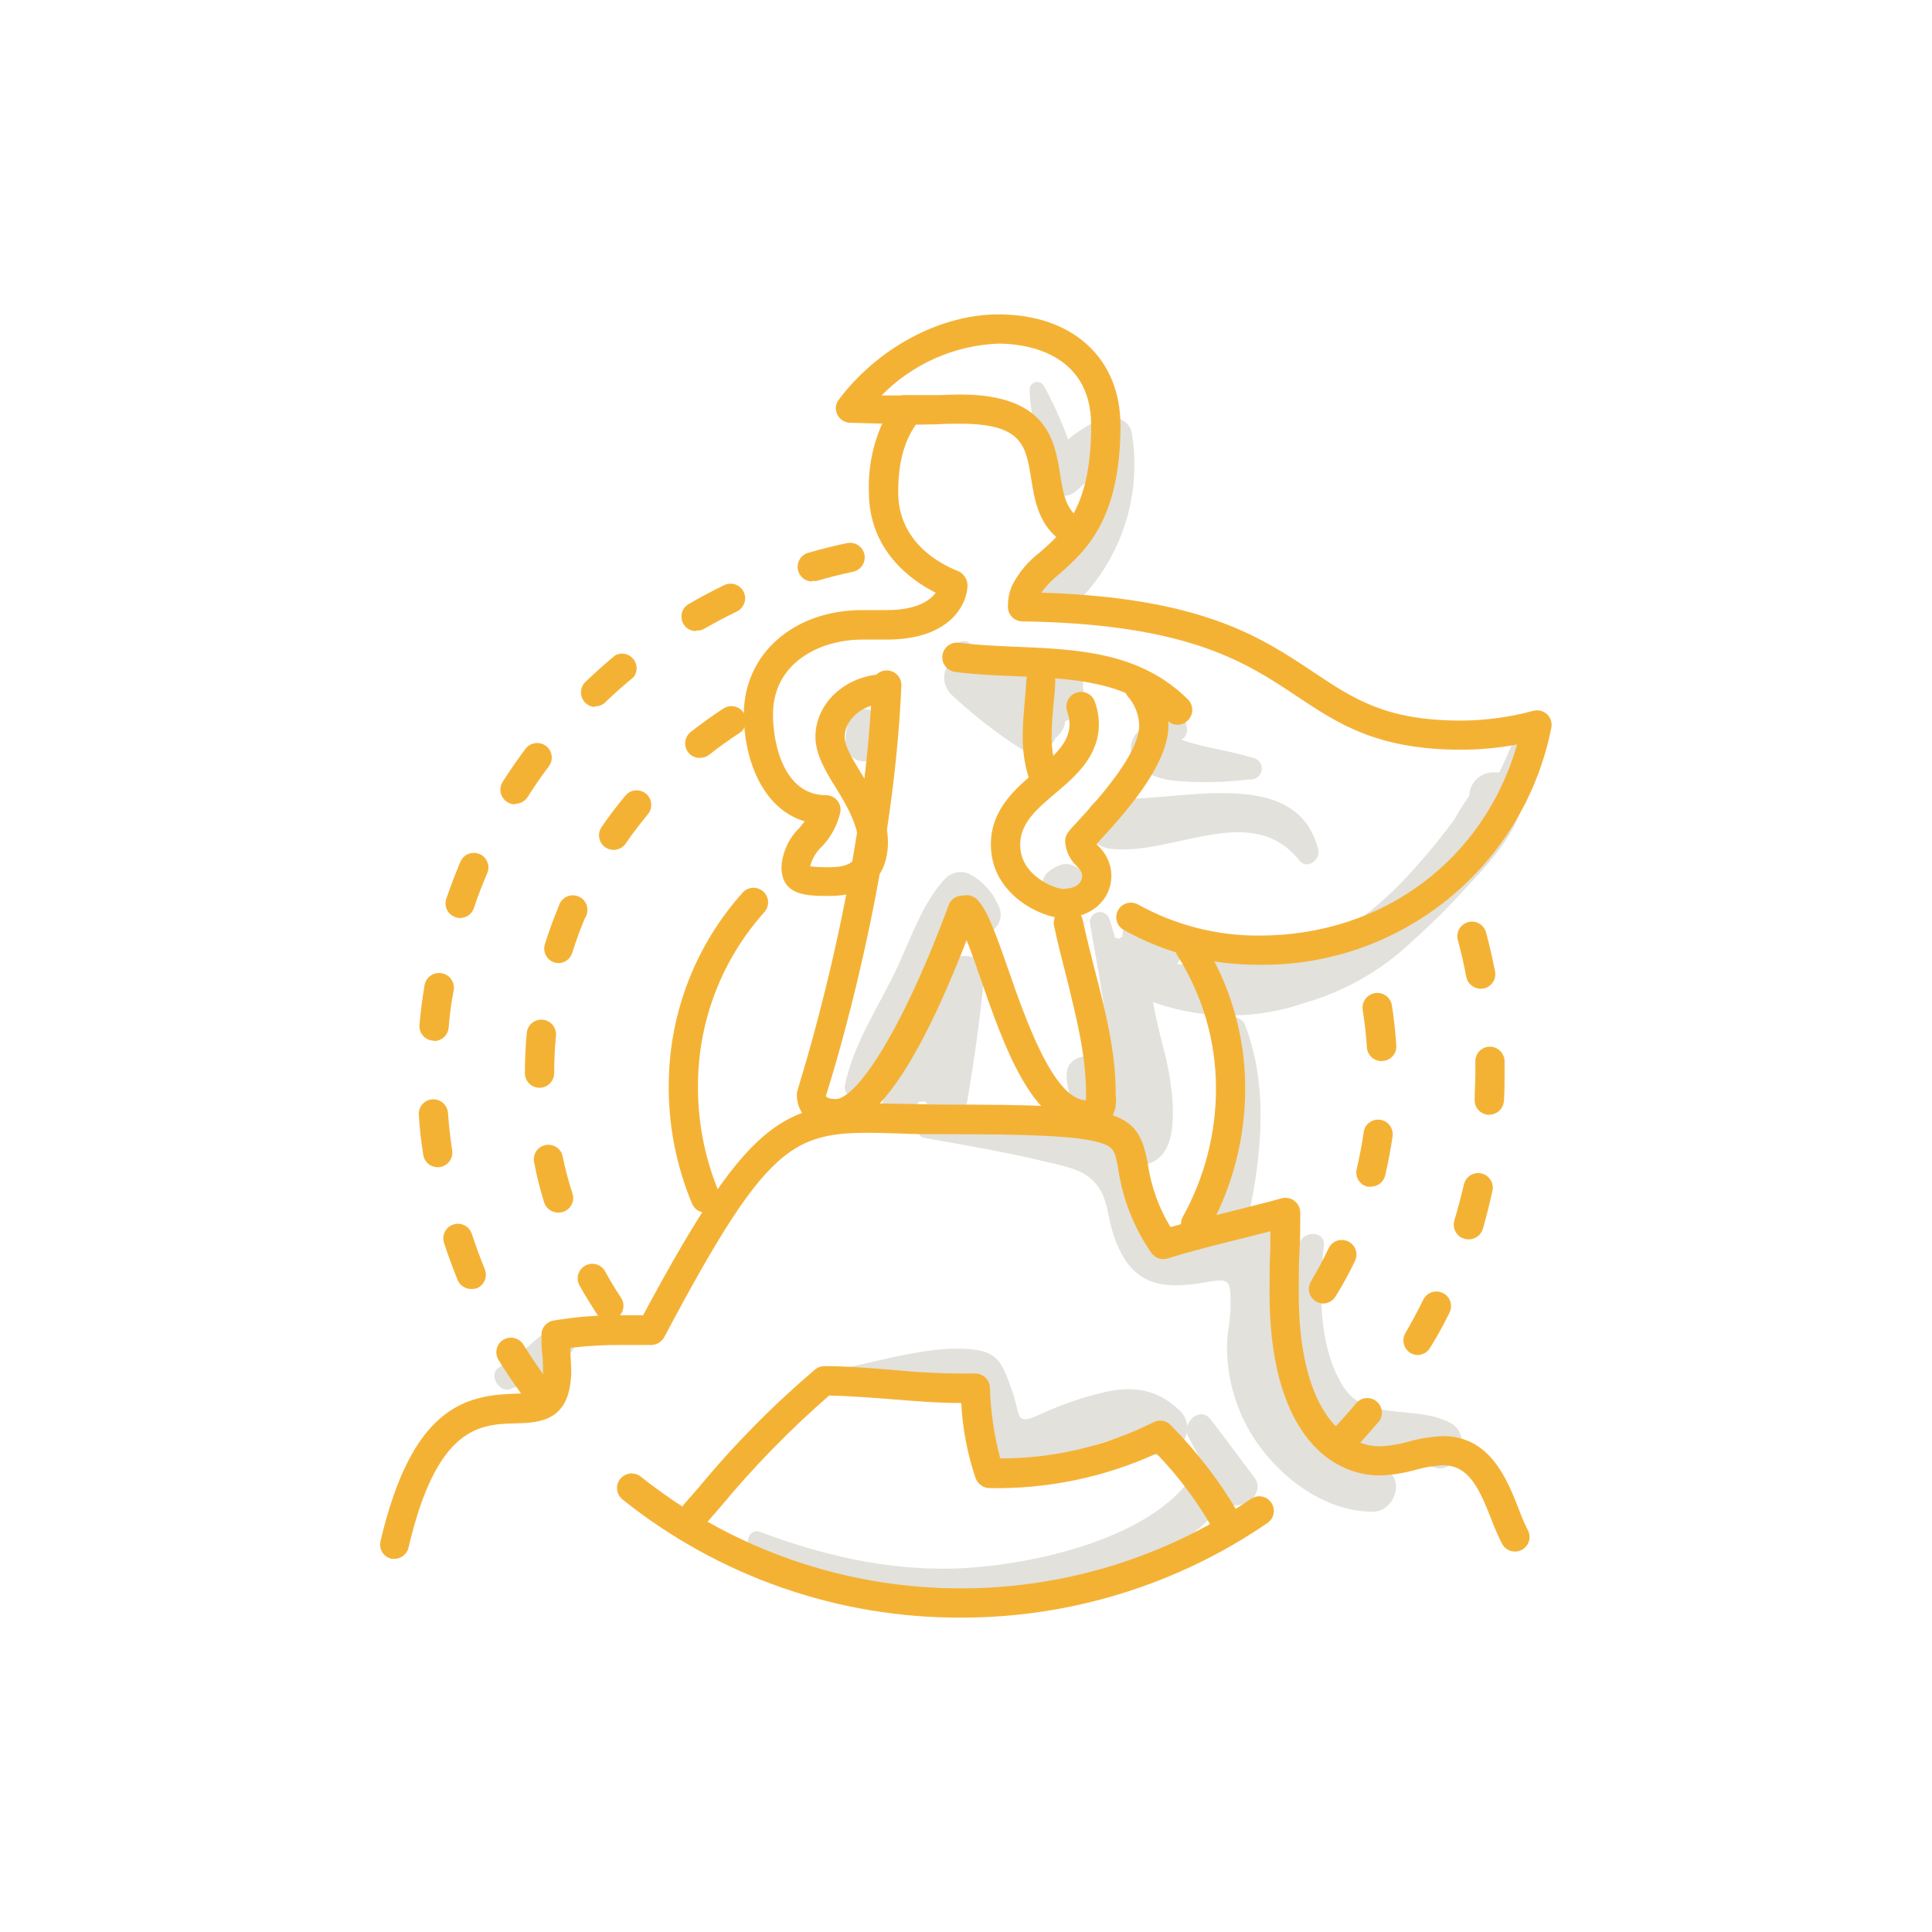 <?xml version="1.0" encoding="utf-8"?>
<!-- Generator: Adobe Illustrator 25.1.0, SVG Export Plug-In . SVG Version: 6.00 Build 0)  -->
<svg version="1.1" id="Ebene_1" xmlns="http://www.w3.org/2000/svg" xmlns:xlink="http://www.w3.org/1999/xlink" x="0px" y="0px"
	 viewBox="0 0 198.43 198.43" enable-background="new 0 0 198.43 198.43" xml:space="preserve">
<g id="Ebene_2_1_">
	<g id="color">
		<path fill="#E2E1DB" d="M96.63,99.74c-1.45,3.55-3,7.08-4.32,10.68c-0.07,0.18-0.11,0.37-0.13,0.56c-0.35,0.44-0.71,0.88-1.1,1.29
			c-0.57,0.57-0.57,1.51,0,2.08c0.57,0.57,1.51,0.57,2.08,0c0.45-0.39,0.88-0.8,1.29-1.22c0.21,0.03,0.41,0.03,0.62,0
			c0.79,1.86,3.88,2.29,4.29-0.12c0.72-4.22,1.29-8.44,1.72-12.66C101.4,97.57,97.51,97.58,96.63,99.74z"/>
		<path fill="#E2E1DB" d="M135.4,87.29c-2.24-9.1-15.06-4.65-21.32-5.33c-3.34-0.36-3.31,4.86,0,5.22c6.52,0.73,14.45-5,19.42,1.24
			C134.26,89.35,135.64,88.29,135.4,87.29z"/>
		<path fill="#E2E1DB" d="M128.62,77.82c-2.41-0.76-5-1-7.28-1.85c0.39-0.22,0.62-0.65,0.59-1.1c-0.1-0.7-0.32-1.37-0.65-2
			c-0.37-0.6-1.15-0.78-1.75-0.41c-0.36,0.22-0.59,0.62-0.6,1.04c0.04,0.47,0.12,0.94,0.23,1.4c-1.82-1.11-3.7,1.21-2.79,2.93
			s2.83,2.25,4.67,2.4c2.43,0.18,4.87,0.11,7.29-0.18c0.62,0.08,1.18-0.35,1.26-0.97C129.67,78.46,129.23,77.9,128.62,77.82z"/>
		<path fill="#E2E1DB" d="M111.22,70.56c0.15-0.7-0.3-1.39-1.01-1.54c-0.16-0.03-0.32-0.04-0.47-0.01
			c-1.08-0.72-2.37-1.06-3.66-0.94c-0.87,0.05-1.67,0.5-2.15,1.22c-1.49-1-2.89-2.15-4.34-3.24c-1-0.73-2.21,0.67-1.62,1.63
			c-1.07,0.76-1.32,2.25-0.55,3.32c0.07,0.1,0.16,0.2,0.24,0.29c2.24,2.1,4.67,4,7.26,5.66c1.18,0.68,2.69,0.27,3.37-0.91
			c0.05-0.08,0.09-0.17,0.13-0.26c0.56-0.41,0.93-1.05,1-1.74c0.52-0.06,0.95-0.44,1.07-0.95l0.05-0.17
			C111.18,72.31,111.44,71.41,111.22,70.56z"/>
		<path fill="#E2E1DB" d="M90.3,74.02c-0.15-0.56-0.59-1-1.15-1.15c-0.87-0.21-1.75,0.29-2,1.15c-0.19,0.74-0.31,1.5-0.35,2.27
			c0.02,1.05,0.86,1.89,1.91,1.91c1.04-0.04,1.87-0.87,1.92-1.91C90.59,75.52,90.48,74.76,90.3,74.02z"/>
		<path fill="#E2E1DB" d="M116.25,44.52c-0.23-1.6-2.23-2-3.41-1.39c-1.13,0.53-2.18,1.21-3.14,2c-0.69-1.91-1.53-3.76-2.51-5.54
			c-0.23-0.36-0.71-0.47-1.08-0.24c-0.22,0.14-0.36,0.38-0.36,0.64c0.07,3,1.06,5.88,1.28,8.89c0.04,1.18,1.02,2.1,2.2,2.06
			c0.51-0.02,1.01-0.22,1.38-0.57c0.33-0.33,0.66-0.63,1-0.92c-0.49,3.26-2.03,6.26-4.4,8.55c-2.34,2.34,1.33,6,3.64,3.64
			C115.27,57.12,117.27,50.76,116.25,44.52z"/>
		<path fill="#E2E1DB" d="M128.82,151.73c-1.53-2-3-4.06-4.53-6c-0.79-1-2.11-0.25-2.34,0.78c-0.05-0.61-0.32-1.19-0.77-1.61
			c-2.18-2.15-4.65-2.6-7.63-1.94c-2.28,0.52-4.5,1.28-6.63,2.26c-2.84,1.34-2,0.16-3.06-2.62c-0.91-2.51-1.32-3.71-3.94-4
			c-4-0.49-9.39,1.14-13.27,1.93c-0.48,0.16-0.73,0.68-0.57,1.15c0.12,0.35,0.44,0.59,0.81,0.62c2.17-0.13,4.33-0.22,6.5-0.23
			c1.25,0,4.21-0.54,5.22,0c1.85,0.92,1.11,5.52,2.79,7.57c4.31,5.24,12.14-4.78,16-0.94c1.76,1.74,4.2,0.25,4.49-1.62
			c0.02,0.15,0.06,0.3,0.13,0.44c0.5,0.94,1,1.87,1.54,2.81c-0.32,0.18-0.58,0.44-0.76,0.75c-3.92,6.57-15.29,9.24-22.32,9.87
			c-7.76,0.7-15.2-0.9-22.43-3.62c-1.1-0.41-1.72,1.26-0.77,1.84c8.11,5,17.88,6.35,27.22,5c7-1,16.83-3.87,21.3-10
			C127.24,155.53,130.17,153.5,128.82,151.73z"/>
		<path fill="#E2E1DB" d="M148.97,146.14c-3.6-1.91-8.73-0.08-11-3.72c-2.57-4.06-2.51-9.9-2-14.49c0.17-1.47-2-1.59-2.46-0.33
			c-1.84,5.39-2.2,11.92,0.48,17.14c0.89,1.9,2.4,3.45,4.27,4.39c2.81,1.31,5.91,0.32,8.82,1.52
			C149.66,151.72,151.4,147.44,148.97,146.14z"/>
		<path fill="#E2E1DB" d="M56.72,136.29c-0.96,0.69-1.88,1.45-2.75,2.25c-0.93,0.71-1.93,1.31-2.84,2s0.09,2.5,1.24,2.14
			c1.17-0.4,2.28-0.94,3.32-1.6c1.12-0.57,2.13-1.32,3-2.22C59.84,137.53,58.45,135.29,56.72,136.29z"/>
		<path fill="#E2E1DB" d="M155.08,76.92c-0.31,0.78-0.68,1.59-1.1,2.41c-0.08-0.01-0.16-0.01-0.24,0h-0.39
			c-1.33,0.01-2.41,1.07-2.44,2.4c-0.57,0.79-1.09,1.62-1.56,2.47c-1.21,1.63-2.47,3.21-3.82,4.71c-2.41,2.79-5.2,5.21-8.3,7.2
			c-1.74,1.07-3.62,1.92-5.57,2.53c-1.84,0.26-3.72,0.14-5.51-0.35c-1-0.33-2.1,0.13-2.56,1.08c-0.84-0.1-1.78-0.24-2.7-0.37
			c0.62-0.72,0.54-1.8-0.18-2.43c-0.03-0.03-0.07-0.06-0.1-0.08l-2.13-1.74c-0.78-0.71-1.99-0.66-2.7,0.12
			c-0.33,0.36-0.51,0.84-0.5,1.33c-0.12,0.06-0.24,0.14-0.35,0.22c-0.13-0.06-0.27-0.1-0.41-0.11c-0.18-0.62-0.35-1.25-0.55-1.87
			c-0.15-0.55-0.72-0.88-1.27-0.73c-0.55,0.15-0.88,0.72-0.73,1.27c0.59,3.45,1.29,6.89,1.65,10.38c0.11,1,0.57,3.8,0.66,5.76
			c-0.24-0.33-0.4-0.72-0.46-1.12c-0.67-2.25-4.48-1.94-4.26,0.58c0.04,2.23,1.28,4.26,3.24,5.32c0.63,0.32,1.3,0.53,2,0.62
			c-0.06,0.35-0.06,0.72,0,1.07v0.28c0,0.02,0,0.04,0,0.06c-0.31-0.23-0.63-0.45-0.97-0.64c-5.23-2.52-13-1.64-18.67-2.17
			c-1-0.1-1.22,1.57-0.23,1.75c4.15,0.75,8.28,1.42,12.36,2.42c1.68,0.4,3.77,0.73,5,2c1.51,1.51,1.39,3.44,2,5.28
			c1.65,5.36,4.8,6,9.61,5.11c2.5-0.43,2.47-0.18,2.49,2.46c0,1.46-0.4,2.92-0.37,4.4c0.04,3.01,0.87,5.96,2.39,8.56
			c2.57,4.32,7.45,8.19,12.62,8.16c2.16,0,3.4-3.37,1.18-4.36c-3.71-1.64-7-2.7-9.3-6.43c-2.55-4.18-1.43-8.18-0.9-12.65
			c0.41-3.41-1-6-3.87-6.47c1.44-6.56,2.17-13.64-0.23-20c-0.19-0.62-0.84-0.97-1.46-0.78c-0.48,0.15-0.82,0.59-0.83,1.09
			c0,5.53,0.12,10.77-1.18,16c-1.21,0.13-2.09,1.21-1.97,2.43c0.01,0.13,0.04,0.26,0.08,0.39c0.25,0.66,0.43,1.35,0.53,2.05
			c-0.18,0.08-0.36,0.14-0.55,0.18c-4.2,0.18-3.53-1.8-4.41-4.15c-0.38-1.07-0.91-2.08-1.57-3c0.42,0.11,0.85,0.11,1.27,0
			c2.7-0.75,2.72-4.13,2.61-6.44c-0.15-1.93-0.48-3.84-1-5.71c-0.09-0.38-0.68-2.59-1-4.5l0.57,0.21c4.88,1.61,10.15,1.56,15-0.12
			c4.15-1.19,7.96-3.38,11.08-6.36c1.94-1.72,3.77-3.55,5.5-5.48c2.52-2.61,5.5-6.06,5.67-8.7c0.73-1.65,1.24-3.39,1.52-5.17
			C157.98,75.63,155.6,75.63,155.08,76.92z"/>
		<path fill="#E2E1DB" d="M102.49,92.9c-0.57-1.31-1.56-2.39-2.81-3.07c-0.82-0.44-1.83-0.31-2.51,0.33c-2.51,2.5-3.88,7-5.46,10.13
			c-1.76,3.53-4.12,7.21-4.91,11.1c-0.16,0.53,0.14,1.09,0.67,1.25c0.35,0.11,0.73,0.01,0.99-0.25c2.43-2.49,3.94-5.84,5.63-8.86
			c1.37-2.45,2.7-6.08,4.51-8.67l0.17,0.24C99.92,97.56,103.87,95.35,102.49,92.9z"/>
		<path fill="#E2E1DB" d="M111.08,89.53c-0.49-0.64-1.32-0.93-2.1-0.72c-0.57,0.19-1.09,0.51-1.52,0.93c-0.72,0.94-0.54,2.28,0.4,3
			c0.77,0.59,1.83,0.59,2.6,0c0.32-0.28,0.57-0.62,0.75-1C111.61,91.04,111.56,90.17,111.08,89.53z"/>
		<path fill="#F4B235" d="M129.35,99.09c-4.88,0.03-9.68-1.2-13.94-3.58c-0.72-0.41-0.97-1.32-0.57-2.04
			c0.41-0.72,1.32-0.97,2.05-0.57l0,0c3.81,2.12,8.1,3.22,12.46,3.19c12.7,0,23.06-7.78,26.47-19.62c-1.9,0.35-3.82,0.53-5.75,0.53
			c-8.63,0-12.64-2.67-16.87-5.49c-5.24-3.49-11.16-7.44-28.2-7.69c-0.79-0.01-1.44-0.63-1.48-1.42v-0.11
			c-0.01-0.75,0.14-1.49,0.44-2.18c0.69-1.33,1.67-2.5,2.87-3.4c2.46-2.17,5.24-4.62,5.24-13c0.01-7.81-7.29-8.42-9.53-8.42
			c-4.53,0.18-8.83,2.09-12,5.33h2.76c0.82-0.01,1.5,0.65,1.51,1.47c0,0.34-0.11,0.68-0.33,0.95c-1.1,1.42-2.23,3.41-2.23,7.5
			c0,5.14,4.28,7.38,6.12,8.1c0.58,0.24,0.97,0.8,1,1.43c0,1.94-1.73,5.62-8.28,5.62H89.8h-1.23c-4.42,0-9.18,2.41-9.18,7.7
			c0,3.07,1.15,8.28,5.44,8.28c0.83,0,1.5,0.67,1.5,1.5c0,0.08-0.01,0.15-0.02,0.23c-0.3,1.35-0.96,2.59-1.93,3.58
			c-0.57,0.54-0.98,1.23-1.17,2c0.64,0.07,1.29,0.1,1.94,0.09c2.54,0,3-0.89,3-2.52c0-1.63-1.07-3.67-2.21-5.49
			s-2.19-3.58-2.19-5.38c0-3.41,3-6.24,6.85-6.44c0.83-0.04,1.53,0.6,1.57,1.42c0.04,0.83-0.6,1.53-1.42,1.58
			c-2.2,0.12-4,1.67-4,3.45c0,1,0.89,2.41,1.75,3.81c1.27,2.07,2.7,4.42,2.7,7c0,2.06-0.78,5.52-6,5.52c-2.31,0-4.94,0-4.94-3
			c0.1-1.5,0.75-2.91,1.82-3.96l0.57-0.7c-4.28-1.27-6.25-6.28-6.25-11c0-6.2,5.12-10.7,12.18-10.7h1.3h1.22c3.06,0,4.44-1,5-1.78
			c-2.53-1.28-6.86-4.34-6.86-10.37c-0.08-2.41,0.39-4.8,1.37-7l-3.35-0.09c-0.82-0.05-1.45-0.75-1.41-1.57
			c0.01-0.25,0.09-0.5,0.23-0.71c4-5.38,10.46-8.85,16.46-8.85c7.61,0,12.54,4.48,12.54,11.41c0,9.71-3.62,12.9-6.25,15.23
			c-0.71,0.56-1.35,1.21-1.88,1.94c16.48,0.51,22.55,4.56,27.92,8.14c4.18,2.79,7.48,5,15.21,5c2.5-0.01,4.98-0.35,7.39-1
			c0.5-0.14,1.04-0.01,1.42,0.35c0.38,0.35,0.55,0.88,0.44,1.39C156.5,89.02,143.9,99.25,129.35,99.09z"/>
		<path fill="#F4B235" d="M85.84,115.88c-2.42,0-4-1.38-4-3.45c0-0.16,0.03-0.32,0.08-0.47c0.01-0.21,6.76-20.67,7.66-41.67
			c0.03-0.82,0.71-1.46,1.53-1.43c0.01,0,0.02,0,0.03,0c0.83,0.03,1.47,0.73,1.44,1.56c0,0,0,0,0,0
			c-0.86,19.87-6.87,39.37-7.76,42.15c0.15,0.28,0.74,0.31,1,0.31c2,0,6.55-6.26,11.65-20c0.33-0.76,1.22-1.1,1.98-0.77
			c0.68,0.3,1.04,1.05,0.84,1.77C94.9,108.5,90.08,115.88,85.84,115.88z"/>
		<path fill="#F4B235" d="M120.97,74.44c-0.4,0.01-0.78-0.15-1.06-0.44c-4.07-4.06-9.68-4.3-15.62-4.55c-2-0.08-4.17-0.17-6.19-0.44
			c-0.83-0.11-1.41-0.87-1.31-1.69c0.11-0.83,0.87-1.41,1.69-1.31c1.89,0.25,3.85,0.33,5.93,0.42c6.25,0.26,12.72,0.53,17.61,5.42
			c0.58,0.59,0.58,1.53,0,2.12C121.75,74.26,121.37,74.43,120.97,74.44z"/>
		<path fill="#F4B235" d="M109.13,94.29c-2,0-7.36-2.32-7.36-7.54c0-3.61,2.48-5.71,4.67-7.57c1.83-1.56,3.41-2.9,3.41-4.83
			c-0.01-0.44-0.09-0.87-0.24-1.28c-0.28-0.78,0.13-1.64,0.92-1.92c0.78-0.28,1.64,0.13,1.92,0.92c0.26,0.73,0.4,1.51,0.41,2.29
			c0,3.32-2.37,5.34-4.46,7.11c-1.94,1.65-3.62,3.07-3.62,5.29c0,3.29,3.72,4.54,4.36,4.54c0.21,0,2,0,2-1.37
			c0-0.34-0.14-0.52-0.57-1c-0.7-0.65-1.12-1.55-1.17-2.5c0-0.67,0.27-1,1.4-2.19c1.69-1.84,6.2-6.72,6.2-9.72
			c-0.02-1.11-0.44-2.17-1.17-3c-0.54-0.63-0.48-1.57,0.15-2.12c0.63-0.54,1.57-0.48,2.12,0.15c0.02,0.02,0.04,0.04,0.06,0.07
			c1.17,1.36,1.83,3.09,1.85,4.88c0,4.17-4.73,9.29-7,11.76l-0.39,0.43l0.19,0.21c0.83,0.78,1.31,1.86,1.34,3
			C114.14,92.45,112.08,94.29,109.13,94.29z"/>
		<path fill="#F4B235" d="M107.08,80.86c-0.64,0.01-1.22-0.4-1.43-1c-0.43-1.4-0.63-2.85-0.61-4.31c0-1.2,0.11-2.39,0.21-3.54
			c0.06-0.7,0.13-1.41,0.16-2.12c0.05-0.83,0.75-1.46,1.58-1.42c0.79,0.06,1.4,0.73,1.39,1.52c0,0.75-0.11,1.5-0.17,2.24
			c-0.1,1.13-0.2,2.2-0.2,3.27c-0.02,1.15,0.14,2.31,0.47,3.41c0.25,0.79-0.2,1.63-0.99,1.88c0,0-0.01,0-0.01,0
			C107.35,80.83,107.21,80.85,107.08,80.86z"/>
		<path fill="#F4B235" d="M111.62,116c-5.54,0-8.52-8.59-10.91-15.5c-0.88-2.53-1.88-5.4-2.48-6c-0.59-0.58-0.59-1.52-0.01-2.11
			c0,0,0.01-0.01,0.01-0.01c0.59-0.58,1.53-0.58,2.12,0c1,1,1.85,3.28,3.19,7.15c1.74,5,4.64,13.39,8,13.48c0-0.15,0-0.32,0-0.46
			v-0.32c0-3.89-1-7.76-2-11.86c-0.45-1.73-0.91-3.51-1.28-5.28c-0.17-0.81,0.35-1.61,1.16-1.78s1.61,0.35,1.78,1.16l0,0
			c0.36,1.7,0.81,3.46,1.24,5.15c1.06,4.1,2.15,8.34,2.15,12.61v0.3c0.15,0.99-0.13,1.99-0.77,2.76
			C113.21,115.8,112.42,116.06,111.62,116z"/>
		<path fill="#F4B235" d="M109.95,55.91c-0.3,0-0.59-0.1-0.84-0.27c-2.43-1.66-2.84-4.21-3.2-6.46c-0.54-3.4-0.9-5.66-7.27-5.66
			c-0.77,0-1.55,0-2.32,0.06c-1.17,0-2.32,0.08-3.42,0c-0.83-0.04-1.47-0.73-1.44-1.56c0.01-0.81,0.67-1.45,1.48-1.44
			c0.03,0,0.06,0,0.08,0c1,0,2.1,0,3.19,0c0.81,0,1.63-0.06,2.43-0.06c8.93,0,9.69,4.74,10.24,8.19c0.3,1.89,0.56,3.53,1.92,4.46
			c0.68,0.47,0.86,1.4,0.4,2.08C110.91,55.66,110.45,55.91,109.95,55.91z"/>
		<path fill="#F4B235" d="M72.48,124.54c-0.61,0.01-1.16-0.35-1.4-0.91c-1.66-3.98-2.48-8.26-2.39-12.57
			c0.11-7.19,2.82-14.1,7.64-19.44c0.59-0.59,1.54-0.58,2.12,0c0.54,0.54,0.59,1.4,0.11,2c-4.33,4.8-6.77,11.01-6.87,17.48
			c-0.08,3.89,0.65,7.76,2.15,11.35c0.34,0.75,0.01,1.63-0.74,1.97c-0.02,0.01-0.04,0.02-0.06,0.03
			C72.86,124.51,72.67,124.54,72.48,124.54z"/>
		<path fill="#F4B235" d="M122.77,127.2c-0.26,0-0.51-0.07-0.73-0.2c-0.7-0.4-0.95-1.29-0.57-2c2.27-4.09,3.45-8.69,3.42-13.36
			c-0.03-4.77-1.39-9.43-3.94-13.46c-0.44-0.7-0.23-1.63,0.47-2.07s1.63-0.23,2.07,0.47c2.84,4.49,4.37,9.69,4.4,15
			c0.04,5.2-1.28,10.31-3.81,14.85C123.81,126.9,123.31,127.2,122.77,127.2z"/>
		<path fill="#F4B235" d="M40.58,160.1c-0.11,0.01-0.23,0.01-0.34,0c-0.81-0.16-1.33-0.94-1.17-1.75c0-0.02,0.01-0.04,0.01-0.06
			c3.23-13.72,8.63-15,13.88-15.15c2.49-0.06,2.81-0.07,2.81-2.46c0-0.52,0-1.07-0.08-1.62c-0.08-0.55-0.08-1.27-0.08-1.89v-0.13
			c0.03-0.7,0.54-1.29,1.23-1.41c2.38-0.4,4.8-0.58,7.21-0.54h2c11.43-21.32,14.71-22.06,26.36-21.72c1.38,0,2.94,0.08,4.64,0.08
			c18.08,0,19.83,0.52,20.85,6.14c0.33,2.28,1.12,4.47,2.32,6.44c2.14-0.6,4.32-1.14,6.44-1.67c1.68-0.42,3.36-0.84,5-1.29
			c0.81-0.2,1.64,0.29,1.84,1.1c0.03,0.12,0.04,0.24,0.05,0.36c0,1.27,0,2.58-0.08,3.91c-0.08,1.33-0.08,2.94-0.08,4.4
			c0,11.59,4.32,15.71,8.37,15.71c0.98-0.05,1.95-0.21,2.9-0.48c1.16-0.33,2.35-0.52,3.56-0.57c4.83,0,6.58,4.47,7.74,7.43
			c0.27,0.74,0.58,1.47,0.93,2.17c0.42,0.71,0.18,1.63-0.53,2.05s-1.63,0.18-2.05-0.53c-0.02-0.03-0.03-0.06-0.05-0.09
			c-0.42-0.82-0.78-1.66-1.1-2.52c-1.26-3.23-2.36-5.52-4.94-5.52c-0.97,0.05-1.92,0.21-2.85,0.48c-1.18,0.33-2.39,0.52-3.61,0.57
			c-5.5,0-11.37-4.91-11.37-18.71c0-1.49,0-3,0.08-4.48c0-0.64,0-1.26,0-1.89l-3.16,0.8c-2.45,0.61-5,1.25-7.42,2
			c-0.63,0.18-1.3-0.07-1.66-0.61c-1.75-2.53-2.9-5.43-3.36-8.48c-0.36-2-0.44-2.39-2-2.84c-2.42-0.7-7.67-0.84-15.92-0.84
			c-1.74,0-3.33,0-4.73-0.08c-10.51-0.3-12.7-0.37-24,20.93c-0.27,0.49-0.79,0.8-1.35,0.8c-1,0-1.93,0-2.89,0
			c-1.8-0.02-3.6,0.08-5.39,0.29v0.48c0,0.62,0.08,1.23,0.08,1.82c0,5.31-3.31,5.4-5.73,5.46c-3.6,0.1-8.07,0.22-11,12.84
			C41.76,159.64,41.21,160.07,40.58,160.1z"/>
		<path fill="#F4B235" d="M125.87,157.77c-0.56,0-1.07-0.31-1.33-0.8c-1.6-2.79-3.53-5.37-5.76-7.68
			c-5.38,2.45-11.24,3.66-17.15,3.55c-0.63-0.01-1.2-0.41-1.42-1c-0.85-2.5-1.35-5.1-1.48-7.74c-2.43,0-4.9-0.21-7.29-0.4
			c-2.07-0.16-4.22-0.33-6.28-0.37c-4.03,3.51-7.78,7.35-11.19,11.47l-1.42,1.63c-0.55,0.62-1.5,0.68-2.12,0.12
			c-0.62-0.55-0.68-1.5-0.12-2.12l0,0l1.42-1.61c3.63-4.41,7.65-8.48,12-12.18c0.27-0.21,0.6-0.33,0.94-0.33
			c2.35,0,4.74,0.21,7.05,0.39c2.79,0.28,5.6,0.4,8.41,0.37c0.81-0.02,1.49,0.61,1.54,1.42c0.07,2.47,0.43,4.92,1.06,7.3
			c5.46,0.01,10.85-1.26,15.73-3.71c0.61-0.32,1.35-0.19,1.81,0.32l0.08,0.09c2.66,2.7,4.98,5.72,6.88,9
			c0.39,0.72,0.12,1.63-0.6,2.02c-0.22,0.12-0.47,0.18-0.72,0.18L125.87,157.77z"/>
		<path fill="#F4B235" d="M62.54,135.61c-0.51,0-0.98-0.26-1.26-0.68c-0.62-1-1.22-1.92-1.76-2.9c-0.4-0.73-0.14-1.64,0.59-2.04
			c0.73-0.4,1.64-0.14,2.04,0.59c0.5,0.91,1.05,1.83,1.64,2.71c0.45,0.69,0.26,1.62-0.43,2.08
			C63.12,135.52,62.83,135.61,62.54,135.61z M57.31,124.54c-0.66,0-1.23-0.43-1.43-1.06c-0.41-1.32-0.75-2.66-1-4
			c-0.22-0.8,0.24-1.63,1.04-1.85c0.8-0.22,1.63,0.24,1.85,1.04c0.02,0.07,0.03,0.13,0.04,0.2c0.26,1.25,0.59,2.51,1,3.74
			c0.24,0.79-0.21,1.63-1,1.87C57.65,124.53,57.48,124.55,57.31,124.54z M55.41,111.72c-0.83,0-1.5-0.67-1.5-1.5
			c0-1.38,0.07-2.77,0.19-4.13c0.08-0.83,0.81-1.44,1.64-1.36s1.44,0.81,1.36,1.64c-0.12,1.27-0.18,2.57-0.18,3.86
			C56.91,111.06,56.24,111.72,55.41,111.72C55.41,111.72,55.41,111.72,55.41,111.72z M57.41,98.92c-0.15,0-0.3-0.02-0.45-0.06
			c-0.79-0.24-1.24-1.08-1-1.88c0.41-1.31,0.89-2.62,1.42-3.89c0.2-0.8,1.01-1.29,1.82-1.09c0.8,0.2,1.29,1.01,1.09,1.82
			c-0.04,0.17-0.11,0.33-0.21,0.47c-0.5,1.18-0.94,2.4-1.32,3.62c-0.21,0.6-0.77,1-1.4,1.01H57.41z M63.02,87.29
			c-0.3,0-0.6-0.09-0.85-0.26c-0.68-0.47-0.85-1.4-0.38-2.09c0,0,0,0,0,0c0.77-1.13,1.62-2.24,2.5-3.29
			c0.56-0.61,1.51-0.64,2.12-0.08c0.56,0.52,0.64,1.39,0.18,2c-0.82,1-1.61,2-2.33,3.08C63.97,87.05,63.51,87.29,63.02,87.29z
			 M71.87,77.84c-0.45,0.01-0.89-0.19-1.17-0.55c-0.52-0.65-0.41-1.59,0.24-2.11c0,0,0,0,0,0c1.08-0.85,2.21-1.66,3.36-2.41
			c0.7-0.45,1.63-0.26,2.08,0.44c0.45,0.7,0.26,1.63-0.44,2.08c-1.08,0.71-2.14,1.46-3.14,2.26c-0.27,0.2-0.6,0.3-0.93,0.28V77.84z"
			/>
		<path fill="#F4B235" d="M135.93,133.88c-0.83,0-1.5-0.67-1.5-1.5c0-0.27,0.07-0.53,0.21-0.76c0.66-1.11,1.27-2.26,1.82-3.41
			c0.36-0.75,1.25-1.07,2-0.71c0.75,0.36,1.07,1.25,0.71,2c-0.59,1.24-1.25,2.46-2,3.65C136.91,133.59,136.44,133.86,135.93,133.88z
			 M140.8,121.88c-0.12,0.01-0.23,0.01-0.35,0c-0.81-0.19-1.3-1-1.11-1.81c0,0,0,0,0,0c0.29-1.24,0.54-2.51,0.72-3.79
			c0.11-0.82,0.87-1.38,1.68-1.27c0,0,0.01,0,0.01,0c0.82,0.11,1.39,0.87,1.28,1.69c0,0,0,0.01,0,0.01
			c-0.2,1.36-0.46,2.73-0.77,4.06C142.08,121.43,141.48,121.88,140.8,121.88z M141.88,108.98c-0.79,0-1.44-0.62-1.49-1.41
			c-0.08-1.28-0.23-2.57-0.43-3.84c-0.13-0.83,0.44-1.6,1.27-1.73c0.83-0.13,1.6,0.44,1.73,1.27c0.21,1.35,0.36,2.73,0.45,4.11
			c0.06,0.82-0.56,1.53-1.38,1.59c-0.01,0-0.01,0-0.02,0L141.88,108.98z"/>
		<path fill="#F4B235" d="M98.69,166.14c-12.63,0.05-24.89-4.24-34.75-12.13c-0.65-0.52-0.76-1.46-0.24-2.11
			c0.52-0.65,1.46-0.76,2.11-0.24c18.13,14.42,43.55,15.34,62.68,2.28c0.68-0.47,1.62-0.29,2.08,0.4c0.47,0.68,0.29,1.62-0.39,2.08
			C120.91,162.77,109.93,166.16,98.69,166.14z"/>
		<path fill="#F4B235" d="M137.81,149.51c-0.83,0-1.5-0.67-1.5-1.5c0-0.39,0.15-0.76,0.42-1.04c0.9-0.93,1.77-1.9,2.6-2.9
			c0.56-0.61,1.51-0.64,2.12-0.08c0.56,0.52,0.64,1.39,0.18,2c-0.87,1-1.79,2.08-2.74,3.06
			C138.61,149.35,138.22,149.51,137.81,149.51z M145.64,139.17c-0.27,0-0.53-0.07-0.76-0.2c-0.71-0.42-0.95-1.33-0.54-2.05
			c0.65-1.12,1.27-2.27,1.84-3.43c0.36-0.75,1.26-1.05,2.01-0.69c0.75,0.36,1.05,1.26,0.69,2.01l0,0c-0.61,1.23-1.26,2.44-2,3.62
			C146.62,138.87,146.15,139.15,145.64,139.17z M150.79,127.29c-0.14,0-0.29-0.02-0.42-0.07c-0.79-0.24-1.23-1.07-1-1.86
			c0.37-1.24,0.7-2.51,1-3.76c0.21-0.8,1.03-1.28,1.83-1.07c0.75,0.2,1.23,0.93,1.1,1.7c-0.29,1.33-0.63,2.67-1,4
			C152.09,126.88,151.47,127.32,150.79,127.29z M152.96,114.5h-0.07c-0.83-0.04-1.47-0.74-1.43-1.57c0,0,0,0,0,0
			c0-0.87,0.06-1.74,0.07-2.62c0-0.42,0-0.84,0-1.27c-0.02-0.83,0.63-1.52,1.46-1.54c0,0,0,0,0,0c0.83-0.01,1.51,0.64,1.54,1.47
			c0,0.45,0,0.9,0,1.35c0,0.92,0,1.84-0.07,2.76c-0.05,0.79-0.71,1.41-1.5,1.41V114.5z M152.08,101.55c-0.72,0-1.34-0.51-1.48-1.21
			c-0.24-1.28-0.53-2.55-0.87-3.79c-0.22-0.8,0.26-1.62,1.06-1.84c0.8-0.22,1.62,0.26,1.84,1.06l0,0c0.35,1.31,0.66,2.66,0.92,4
			c0.16,0.81-0.37,1.6-1.19,1.76c0,0,0,0,0,0L152.08,101.55z"/>
		<path fill="#F4B235" d="M54.71,143.71c-0.48,0-0.93-0.22-1.21-0.61c-0.8-1.1-1.57-2.25-2.29-3.41c-0.44-0.7-0.24-1.63,0.46-2.07
			c0.7-0.44,1.63-0.24,2.07,0.46c0.01,0.01,0.01,0.02,0.02,0.03c0.68,1.1,1.41,2.18,2.16,3.22c0.49,0.67,0.34,1.61-0.32,2.1
			c0,0,0,0-0.01,0C55.33,143.61,55.02,143.71,54.71,143.71z M48.39,132.39c-0.61,0-1.16-0.37-1.39-0.93c-0.51-1.27-1-2.57-1.41-3.86
			c-0.23-0.8,0.23-1.63,1.03-1.85c0.75-0.22,1.55,0.19,1.82,0.92c0.4,1.22,0.85,2.45,1.34,3.65c0.33,0.77-0.02,1.65-0.79,1.99
			c-0.01,0-0.02,0.01-0.03,0.01C48.77,132.37,48.58,132.4,48.39,132.39z M44.95,119.88c-0.74,0-1.38-0.54-1.48-1.28
			c-0.2-1.31-0.39-2.72-0.45-4.08c-0.07-0.82,0.54-1.54,1.36-1.61c0.01,0,0.01,0,0.02,0c0.82-0.06,1.54,0.56,1.61,1.38
			c0.09,1.29,0.24,2.59,0.43,3.86c0.13,0.82-0.44,1.59-1.26,1.72L44.95,119.88z M44.58,106.88h-0.14c-0.81-0.07-1.41-0.78-1.36-1.59
			c0.12-1.36,0.3-2.73,0.52-4.08c0.13-0.83,0.91-1.39,1.74-1.26c0.83,0.13,1.39,0.91,1.26,1.74c-0.25,1.28-0.42,2.6-0.52,3.86
			c-0.07,0.78-0.72,1.37-1.5,1.37V106.88z M47.26,94.29c-0.16,0-0.33-0.03-0.48-0.09c-0.79-0.26-1.21-1.11-0.94-1.9
			c0,0,0-0.01,0-0.01c0.45-1.29,0.94-2.58,1.47-3.84c0.36-0.75,1.25-1.06,2-0.71c0.69,0.33,1.02,1.12,0.77,1.85
			c-0.5,1.19-1,2.41-1.39,3.63C48.5,93.85,47.92,94.28,47.26,94.29z M52.9,82.61c-0.83,0-1.51-0.68-1.51-1.51
			c0-0.29,0.08-0.56,0.24-0.81c0.74-1.15,1.52-2.28,2.34-3.38c0.5-0.66,1.44-0.79,2.1-0.3c0.66,0.49,0.8,1.42,0.31,2.08
			c0,0.01-0.01,0.01-0.01,0.02c-0.77,1-1.52,2.11-2.21,3.2c-0.29,0.41-0.76,0.65-1.26,0.65V82.61z M61.13,72.61
			c-0.83-0.02-1.48-0.71-1.46-1.54c0.01-0.39,0.18-0.77,0.46-1.04c1-0.94,2-1.86,3.07-2.73c0.74-0.38,1.64-0.09,2.02,0.65
			c0.26,0.51,0.21,1.13-0.14,1.59c-1,0.83-2,1.7-2.91,2.59c-0.28,0.27-0.65,0.42-1.04,0.41V72.61z M71.5,64.82
			c-0.82,0.01-1.5-0.64-1.51-1.47c-0.01-0.55,0.28-1.06,0.76-1.32c1.18-0.69,2.41-1.34,3.63-1.93c0.75-0.36,1.64-0.05,2,0.69
			c0.36,0.75,0.05,1.64-0.69,2.01c-1.16,0.56-2.32,1.18-3.44,1.82c-0.23,0.11-0.49,0.16-0.75,0.13V64.82z M83.42,59.72
			c-0.83,0-1.5-0.67-1.5-1.5c0-0.67,0.44-1.25,1.08-1.44c1.31-0.38,2.65-0.72,4-1c0.81-0.17,1.61,0.35,1.78,1.16
			c0.17,0.81-0.35,1.61-1.16,1.78c-1.26,0.27-2.53,0.59-3.77,0.95c-0.14,0.01-0.29,0.01-0.43-0.02L83.42,59.72z"/>
	</g>
</g>
</svg>
